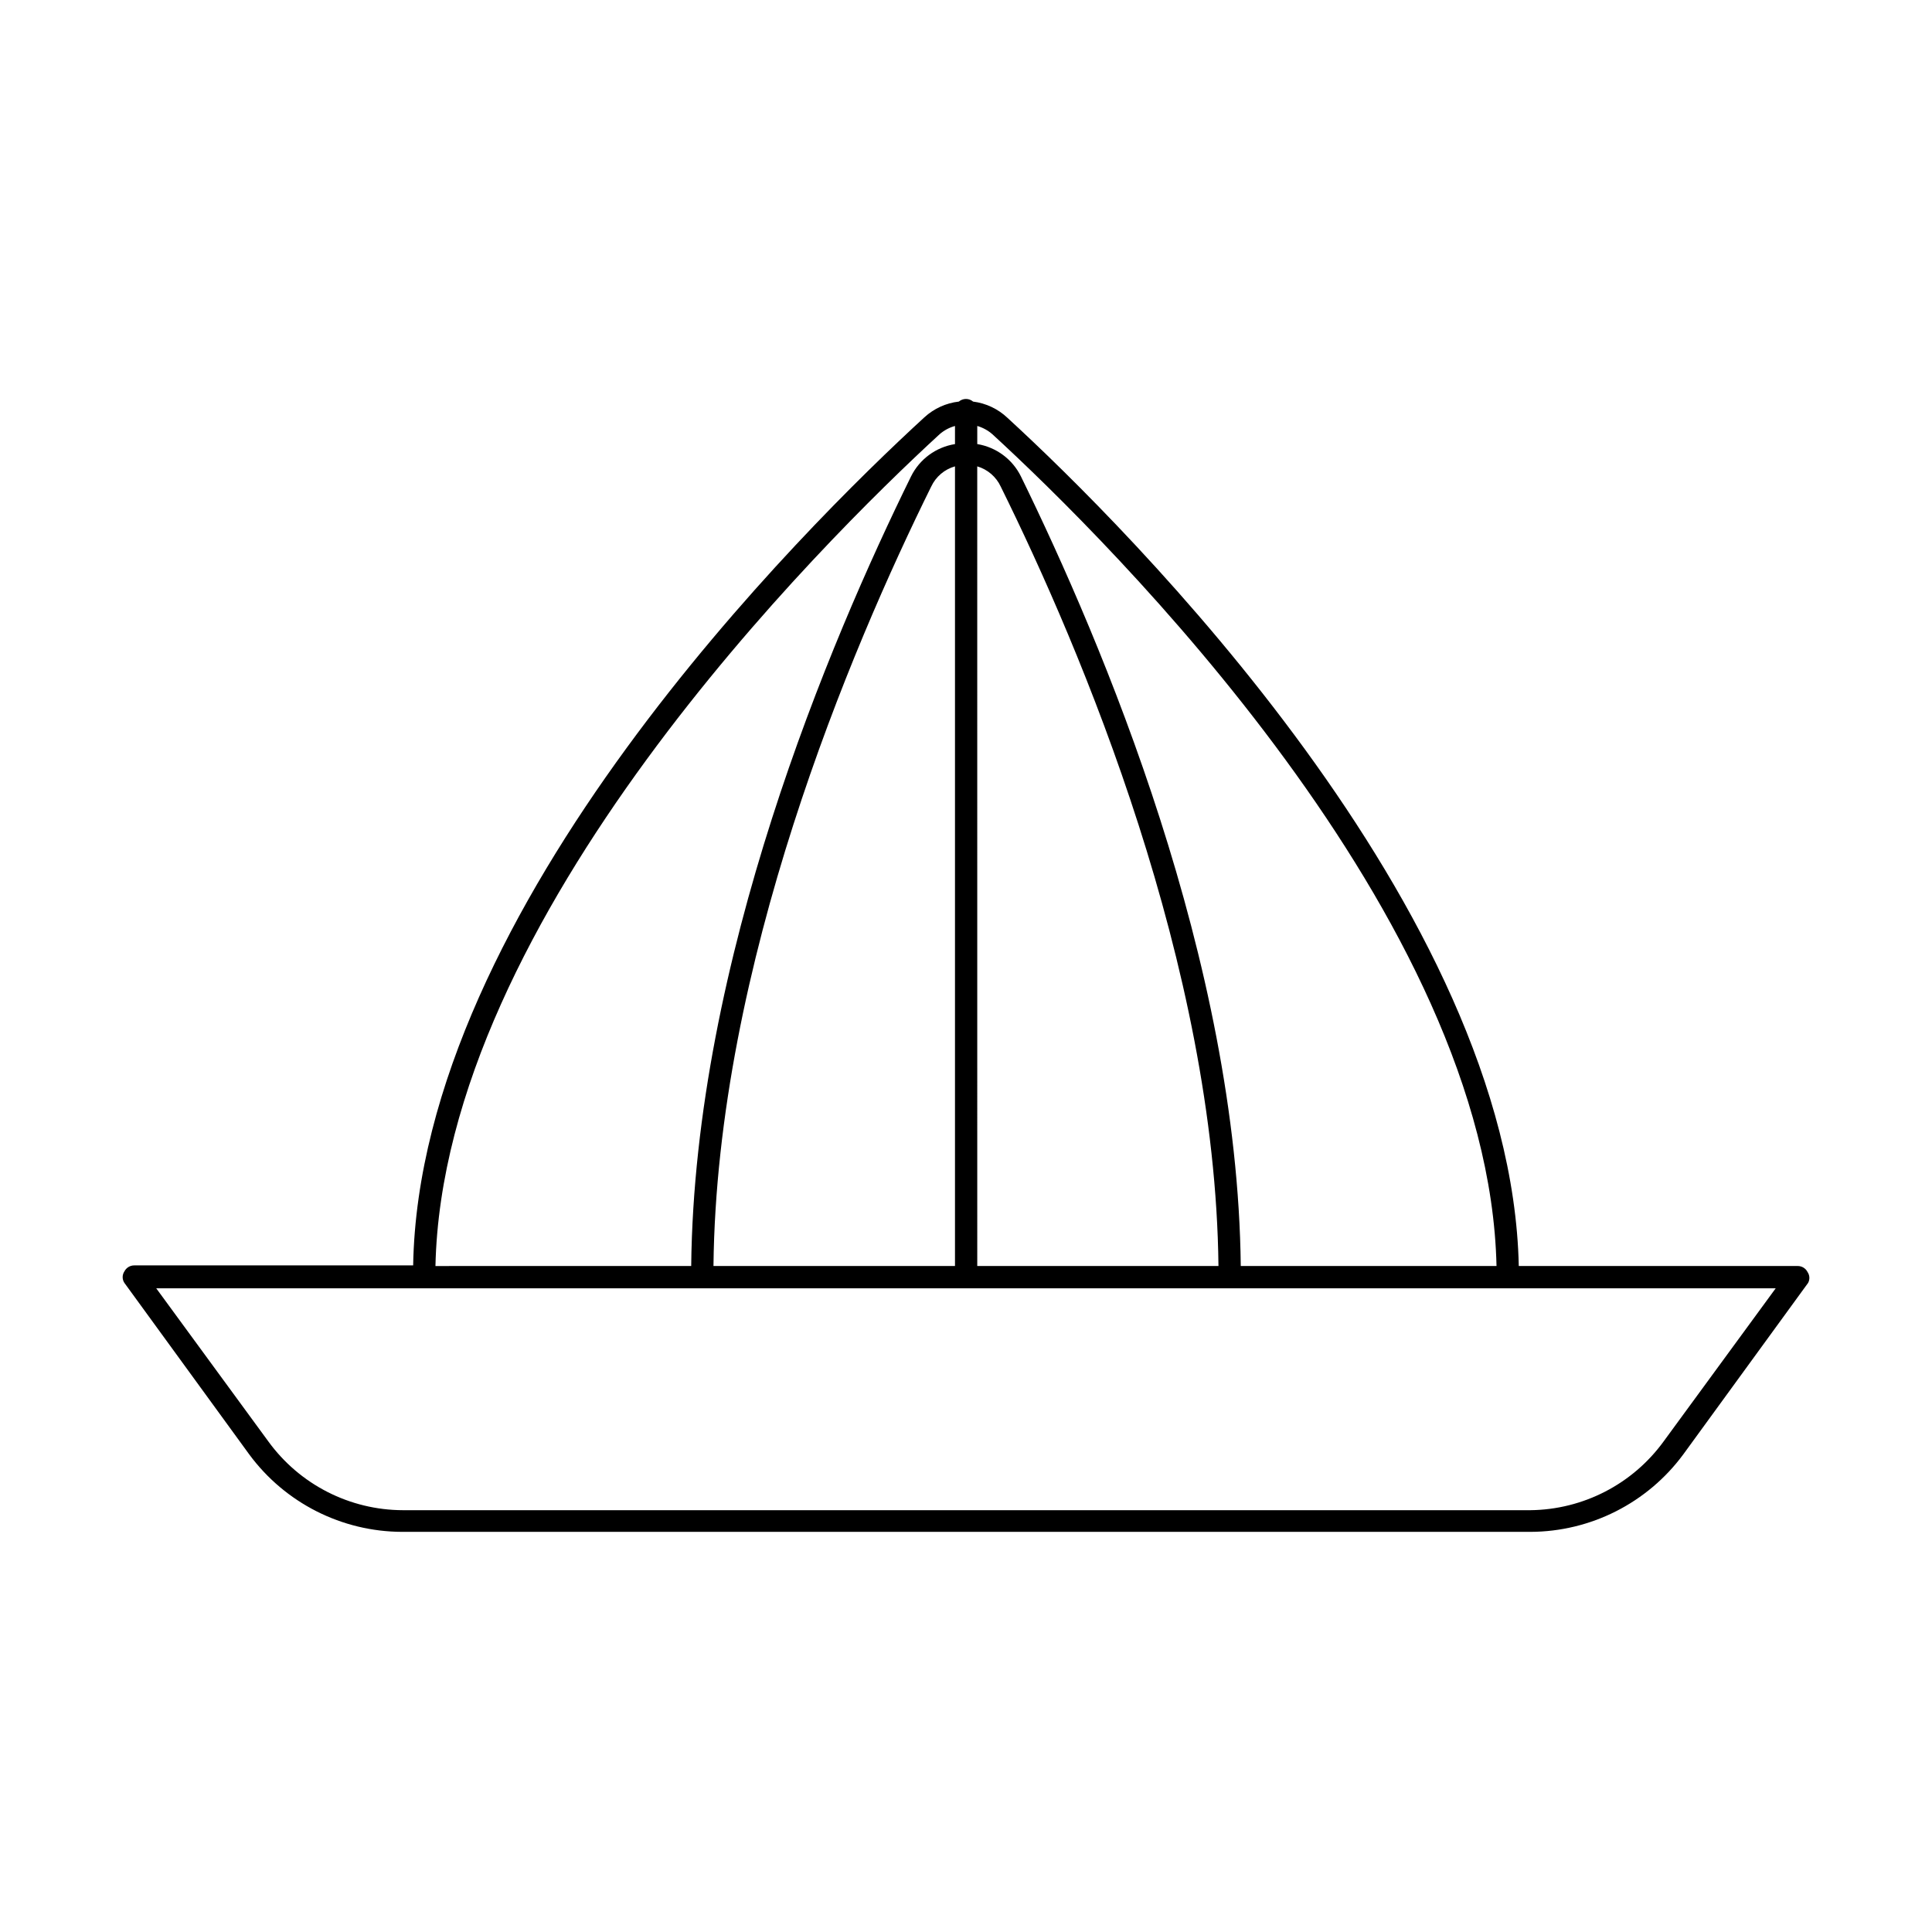 <?xml version="1.0" encoding="UTF-8"?>
<!-- Uploaded to: ICON Repo, www.svgrepo.com, Generator: ICON Repo Mixer Tools -->
<svg fill="#000000" width="800px" height="800px" version="1.1" viewBox="144 144 512 512" xmlns="http://www.w3.org/2000/svg">
 <path d="m623.01 481.08c-0.5-0.973-1.504-1.582-2.598-1.574h-73.918c-2.047-94.465-103.99-195.86-135.48-224.75v-0.004c-2.504-2.379-5.703-3.894-9.133-4.328-1.086-0.926-2.688-0.926-3.777 0-3.41 0.391-6.606 1.852-9.133 4.172-31.488 28.891-133.82 129.89-135.48 224.75h-73.918c-1.094-0.004-2.098 0.605-2.598 1.574-0.625 0.93-0.625 2.144 0 3.07l33.062 45.422c9.496 12.883 24.535 20.504 40.539 20.547h298.98c16.004-0.043 31.043-7.664 40.543-20.547l33.062-45.422c0.508-0.922 0.445-2.051-0.16-2.91zm-82.422-1.574h-67.773c-0.867-80.844-36.762-165.31-58.254-209.24v-0.004c-2.246-4.559-6.555-7.754-11.574-8.578v-4.801c1.484 0.434 2.856 1.184 4.016 2.203 31.016 28.496 131.54 128 133.59 220.42zm-207.51 0c0.867-79.664 36.367-163.42 57.703-206.56h0.004c1.219-2.617 3.519-4.57 6.297-5.356v211.92zm69.902-211.91 0.004-0.004c2.746 0.812 5.008 2.762 6.219 5.356 21.336 43.137 56.836 127.05 57.703 206.56h-63.922zm-9.992-8.504c1.18-1.035 2.582-1.789 4.094-2.203v4.801c-5.047 0.801-9.391 4-11.652 8.578-21.492 43.691-57.387 128.39-58.254 209.24l-67.777 0.004c2.047-92.418 102.57-191.92 133.59-220.42zm191.92 266.86c-8.227 11.344-21.34 18.117-35.348 18.266h-298.74c-14.148-0.023-27.434-6.812-35.738-18.266l-29.68-40.539h429.18z"/>
</svg>